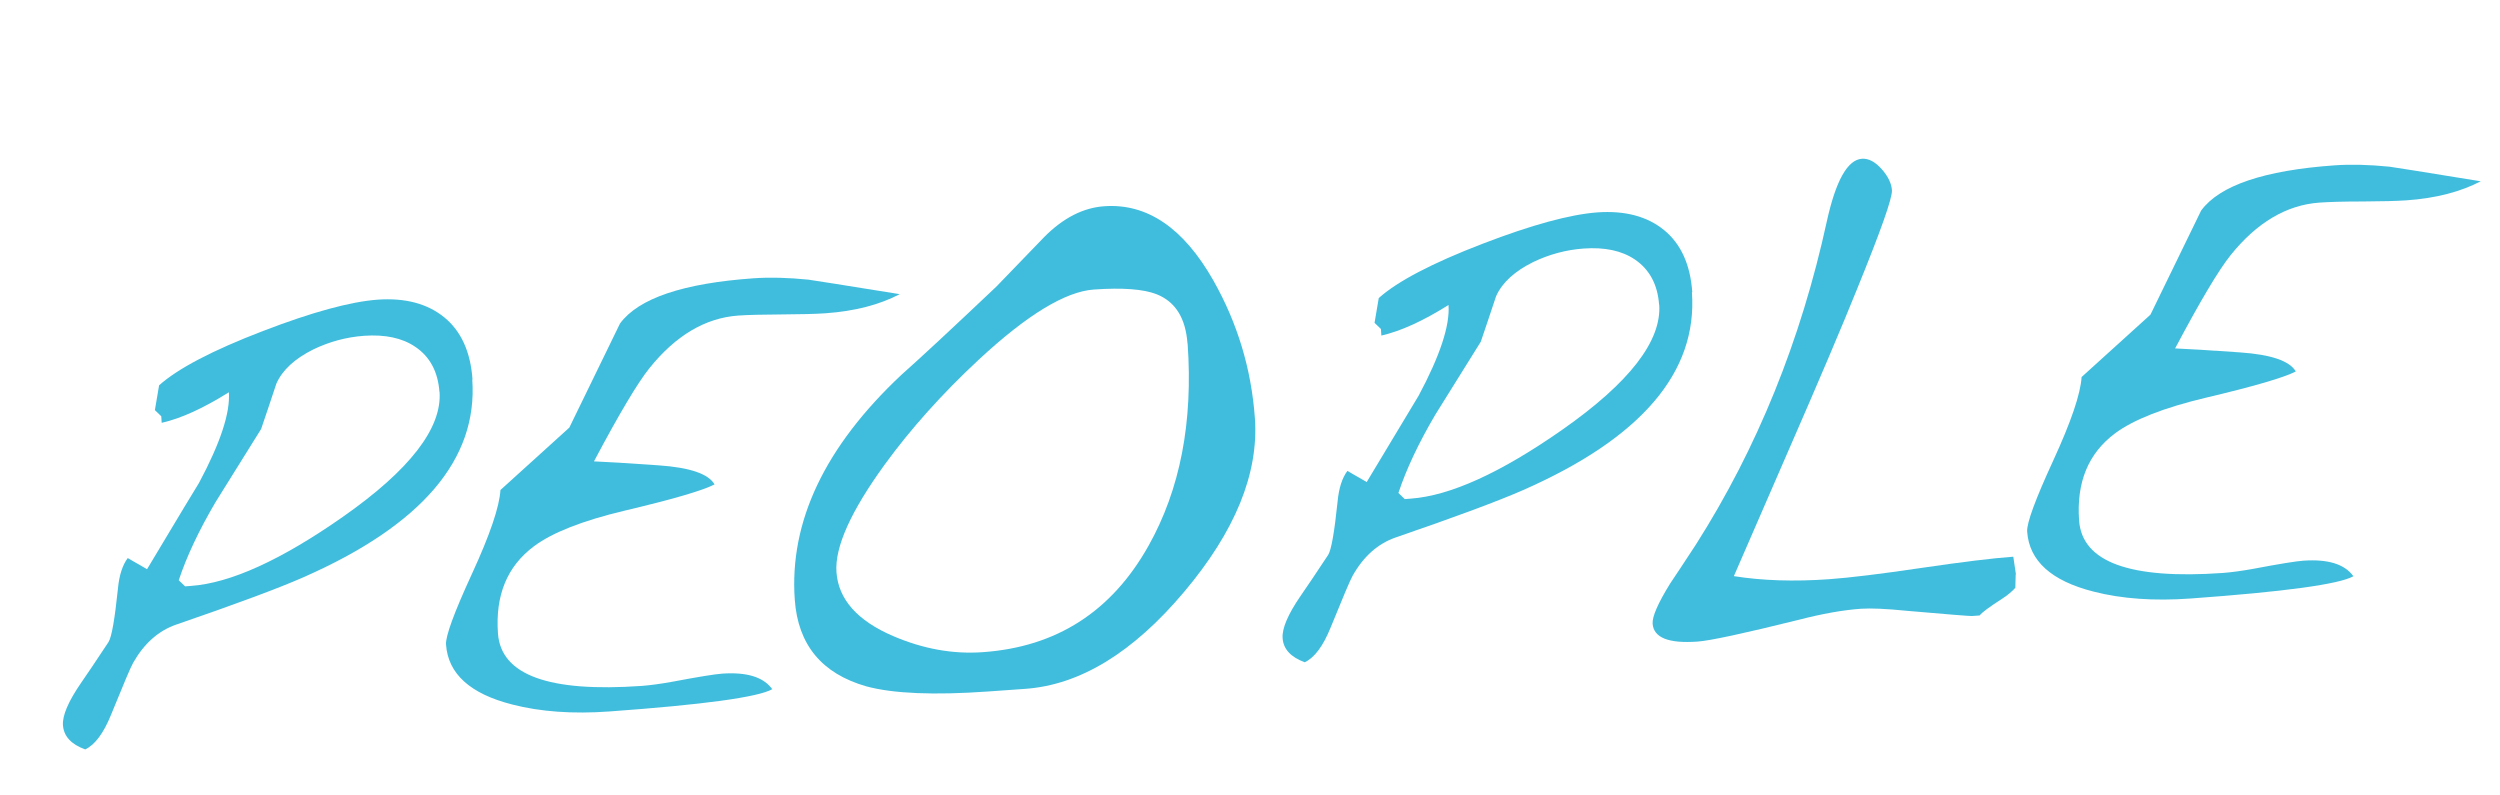 <?xml version="1.0" encoding="UTF-8"?>
<svg id="ol" xmlns="http://www.w3.org/2000/svg" viewBox="0 0 220 70">
  <defs>
    <style>
      .cls-1 {
        fill: #40bddd;
      }
    </style>
  </defs>
  <path class="cls-1" d="M41.56,33.4c.5,7.02-4.45,12.82-14.86,17.4-2.1,.93-5.84,2.32-11.21,4.17-1.55,.54-2.81,1.66-3.77,3.35-.21,.36-.85,1.88-1.94,4.56-.66,1.64-1.42,2.66-2.28,3.07-1.24-.45-1.89-1.16-1.96-2.13-.06-.85,.47-2.09,1.59-3.72,.46-.65,1.26-1.85,2.42-3.6,.28-.45,.55-2.02,.83-4.71,.11-1.17,.4-2.06,.86-2.68l1.7,.98c2.84-4.74,4.36-7.27,4.57-7.59,1.88-3.51,2.76-6.17,2.63-7.98-2.23,1.4-4.2,2.3-5.91,2.69l-.04-.58-.56-.54,.37-2.18c1.64-1.47,4.68-3.07,9.14-4.78,4.34-1.67,7.7-2.58,10.09-2.76,2.43-.17,4.39,.35,5.87,1.56,1.48,1.21,2.31,3.03,2.48,5.46Zm-2.89,1.08c-.13-1.77-.84-3.1-2.14-3.97-1.14-.77-2.64-1.09-4.49-.96-1.54,.11-3.03,.51-4.45,1.19-1.65,.82-2.74,1.82-3.27,3.02-.45,1.35-.89,2.68-1.34,3.99l-4.02,6.45c-1.45,2.47-2.53,4.75-3.23,6.86l.56,.54,.52-.04c3.47-.25,7.92-2.27,13.35-6.07,5.91-4.14,8.75-7.82,8.52-11.02Z"/>
  <path class="cls-1" d="M79.19,25.88c-1.79,.94-3.98,1.51-6.57,1.69-.85,.06-2.13,.09-3.83,.1s-2.98,.04-3.83,.1c-2.89,.21-5.5,1.75-7.81,4.63-1.03,1.28-2.66,4.01-4.88,8.2,1.05,.04,2.95,.16,5.69,.35,2.75,.19,4.39,.75,4.92,1.68-1.05,.54-3.69,1.31-7.92,2.31-3.7,.88-6.36,1.93-7.97,3.13-2.36,1.76-3.41,4.31-3.17,7.67,.26,3.67,4.48,5.2,12.66,4.62,.77-.06,1.65-.18,2.65-.36,2.33-.44,3.81-.68,4.43-.72,2.16-.15,3.63,.3,4.4,1.37-1.27,.71-6.05,1.36-14.34,1.96-3.2,.23-6.05,.03-8.53-.61-3.71-.94-5.66-2.7-5.84-5.28-.05-.73,.71-2.81,2.29-6.24s2.41-5.88,2.5-7.36l6.06-5.49,4.46-9.16c1.62-2.21,5.54-3.54,11.75-3.98,1.43-.1,3.04-.06,4.83,.12,.39,.05,3.08,.48,8.06,1.28Z"/>
  <path class="cls-1" d="M110.43,36.79c.35,4.86-1.73,9.96-6.23,15.3-4.5,5.34-9.16,8.19-13.99,8.53l-3.24,.23c-4.78,.34-8.36,.19-10.73-.45-3.92-1.12-6.02-3.66-6.3-7.63-.49-6.86,2.64-13.46,9.4-19.8,1.57-1.39,4.35-3.97,8.34-7.75,.79-.83,2.2-2.29,4.22-4.37,1.66-1.67,3.42-2.57,5.27-2.7,3.78-.27,6.98,1.91,9.6,6.52,2.13,3.76,3.35,7.8,3.66,12.12Zm-5.93-6.55c-.16-2.24-1.06-3.68-2.7-4.34-1.16-.46-3.01-.6-5.55-.42-2.51,.18-5.89,2.24-10.14,6.19-3.2,2.98-5.95,6.05-8.24,9.19-3,4.13-4.42,7.29-4.26,9.49,.17,2.39,1.83,4.27,5,5.63,2.64,1.13,5.27,1.6,7.89,1.41,6.48-.46,11.33-3.58,14.57-9.36,2.79-4.97,3.93-10.9,3.44-17.81Z"/>
  <path class="cls-1" d="M148.89,25.73c.5,7.02-4.45,12.82-14.86,17.4-2.11,.93-5.84,2.32-11.22,4.17-1.55,.54-2.81,1.65-3.77,3.35-.21,.36-.85,1.88-1.94,4.56-.66,1.64-1.42,2.66-2.28,3.07-1.23-.45-1.89-1.16-1.95-2.13-.06-.85,.47-2.09,1.59-3.72,.46-.65,1.26-1.85,2.42-3.6,.28-.45,.55-2.02,.83-4.71,.11-1.17,.4-2.06,.86-2.68l1.7,.98c2.84-4.74,4.37-7.27,4.57-7.6,1.88-3.51,2.76-6.17,2.63-7.98-2.23,1.4-4.2,2.3-5.91,2.69l-.04-.58-.56-.54,.37-2.18c1.64-1.47,4.69-3.07,9.14-4.78,4.34-1.67,7.7-2.58,10.1-2.76,2.43-.17,4.39,.35,5.87,1.56s2.31,3.03,2.48,5.46Zm-2.89,1.08c-.13-1.77-.84-3.1-2.14-3.98-1.14-.77-2.64-1.09-4.49-.96-1.54,.11-3.03,.51-4.45,1.19-1.65,.82-2.74,1.82-3.27,3.02-.45,1.35-.89,2.68-1.34,3.99l-4.02,6.45c-1.45,2.47-2.53,4.75-3.23,6.86l.56,.54,.52-.04c3.47-.25,7.92-2.27,13.35-6.07,5.91-4.14,8.75-7.82,8.52-11.02Z"/>
  <path class="cls-1" d="M177.38,50.55l-.03,1.17c-.29,.33-.67,.65-1.15,.96-1.15,.74-1.81,1.23-1.99,1.48l-.69,.05c-.16,.01-2.07-.14-5.73-.46-1.8-.18-3.14-.24-4.02-.18-1.58,.11-3.42,.44-5.51,.98-4.8,1.19-7.76,1.83-8.88,1.91-2.55,.18-3.86-.34-3.95-1.58-.04-.62,.47-1.8,1.55-3.54,.39-.57,1.14-1.71,2.26-3.42,5.4-8.49,9.24-17.97,11.52-28.44,.79-3.58,1.82-5.42,3.09-5.51,.58-.04,1.15,.26,1.72,.89,.57,.64,.88,1.27,.92,1.88,.05,.66-.97,3.54-3.05,8.65-1.28,3.19-3.37,8.11-6.27,14.75l-4.59,10.56c2.51,.4,5.31,.49,8.39,.27,1.81-.13,4.51-.46,8.1-.99,3.59-.53,6.29-.86,8.1-.99l.23,1.55Z"/>
  <path class="cls-1" d="M218.33,15.94c-1.79,.94-3.98,1.51-6.57,1.69-.85,.06-2.12,.09-3.83,.1-1.71,0-2.98,.04-3.83,.1-2.89,.21-5.5,1.75-7.81,4.63-1.03,1.28-2.66,4.01-4.88,8.2,1.05,.04,2.95,.16,5.7,.35,2.75,.19,4.38,.75,4.92,1.68-1.05,.54-3.69,1.31-7.92,2.31-3.7,.88-6.36,1.93-7.98,3.13-2.36,1.76-3.41,4.31-3.17,7.67,.26,3.67,4.48,5.2,12.66,4.62,.77-.06,1.65-.18,2.65-.36,2.33-.44,3.81-.68,4.43-.72,2.16-.15,3.63,.3,4.4,1.37-1.27,.71-6.05,1.36-14.34,1.96-3.2,.23-6.05,.03-8.53-.61-3.71-.94-5.66-2.7-5.84-5.28-.05-.73,.71-2.81,2.29-6.24,1.58-3.43,2.41-5.88,2.5-7.36l6.06-5.49,4.46-9.16c1.62-2.21,5.54-3.54,11.75-3.98,1.43-.1,3.04-.06,4.83,.12,.39,.05,3.08,.48,8.06,1.29Z"/>
</svg>